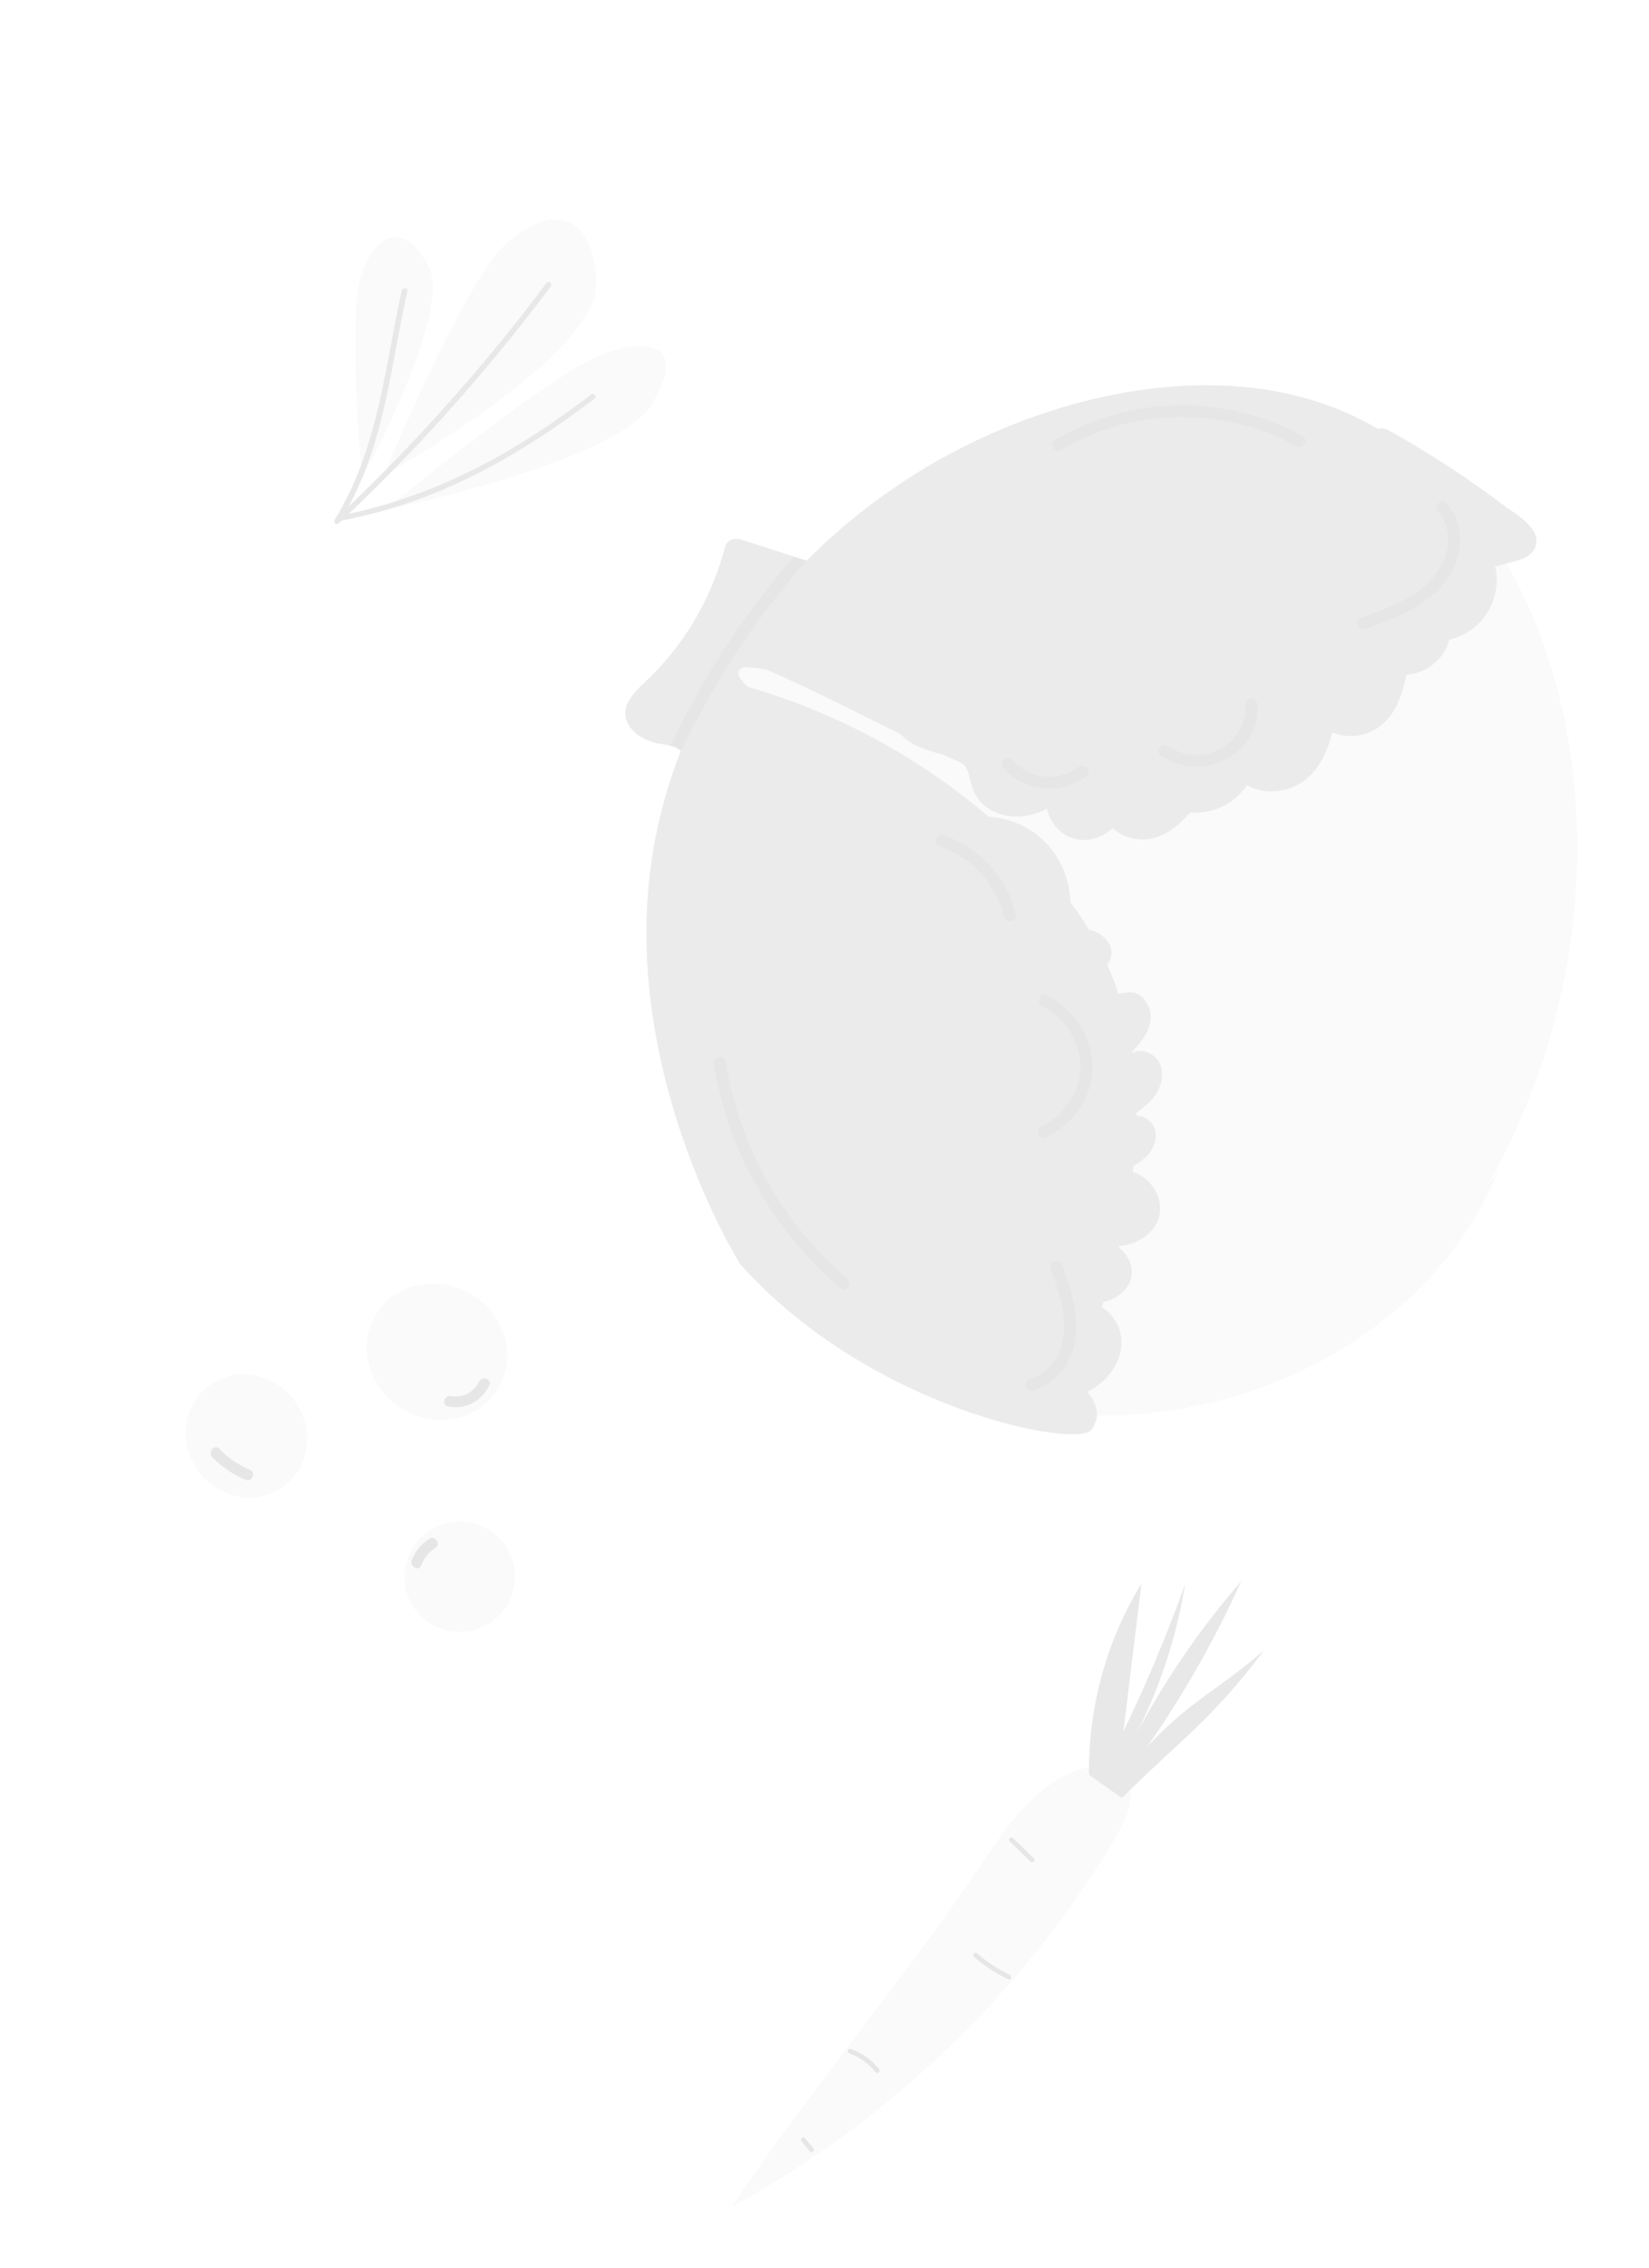 <svg xmlns="http://www.w3.org/2000/svg" width="235" height="323" viewBox="0 0 235 323" fill="none"><g opacity="0.1" clip-path="url(#clip0_258_20154)"><path d="M51.578 68.093C51.578 68.093 64.587 44.584 61.069 37.909C57.551 31.235 53.313 33.274 51.42 39.458C49.528 45.643 51.578 68.093 51.578 68.093Z" fill="black" fill-opacity="0.2"></path><path d="M54.686 67.691C54.686 67.691 85.204 50.745 84.973 40.372C84.742 29.999 78.267 29.07 72.121 34.71C65.976 40.349 54.686 67.691 54.686 67.691Z" fill="black" fill-opacity="0.2"></path><path d="M54.793 72.676C54.793 72.676 87.667 65.838 92.774 57.719C97.88 49.599 93.215 47.532 85.463 50.641C77.712 53.751 54.793 72.676 54.793 72.676Z" fill="black" fill-opacity="0.2"></path><path d="M84.728 56.765C76.378 63.12 67.253 68.726 57.018 72.005C54.288 72.878 51.508 73.587 48.694 74.129C48.566 74.249 48.441 74.37 48.313 74.489C48.291 74.527 48.261 74.56 48.226 74.586C48.19 74.612 48.15 74.63 48.107 74.64C48.031 74.655 47.953 74.647 47.881 74.619C47.809 74.59 47.748 74.542 47.703 74.48C47.658 74.417 47.631 74.343 47.627 74.267C47.623 74.19 47.641 74.114 47.679 74.047C47.738 73.952 47.794 73.855 47.852 73.761C47.87 73.686 47.91 73.619 47.968 73.569C52.567 65.934 54.191 57.281 55.781 48.767C56.242 46.296 56.711 43.827 57.257 41.369C57.36 40.904 58.15 40.978 58.046 41.447C56.108 50.183 55.19 59.198 51.8 67.613C51.174 69.168 50.461 70.686 49.663 72.161C57.534 64.623 64.921 56.6 71.781 48.14C73.861 45.571 75.889 42.967 77.863 40.328C78.157 39.939 78.794 40.374 78.5 40.766C71.417 50.228 63.693 59.196 55.38 67.607C53.522 69.488 51.633 71.341 49.711 73.167C59.524 71.087 68.584 66.882 76.813 61.471C79.359 59.792 81.826 58.02 84.241 56.182C84.636 55.88 85.126 56.461 84.728 56.765Z" fill="#0F120F"></path><path d="M104.276 314.268C127.014 301.877 146.224 283.331 159.281 261.168C160.622 258.892 161.905 256.023 160.535 253.735C158.838 250.899 154.489 251.313 151.6 252.894C146.493 255.688 143.082 260.671 139.859 265.476C128.591 282.281 115.546 297.462 104.276 314.268Z" fill="black" fill-opacity="0.2"></path><path d="M159.869 256.056C168.841 247.193 172.534 245.048 180.146 235.019C173.346 240.883 169.607 242.182 163.497 248.746C168.683 241.316 173.168 233.421 176.896 225.162C171.105 231.844 166.082 239.155 161.923 246.958C165.334 240.226 167.689 233.008 168.906 225.558C166.351 232.715 163.411 239.728 160.099 246.566L162.667 225.509C157.669 233.704 155.081 243.144 155.199 252.747" fill="#0F120F"></path><path d="M146.836 265.084L143.879 262.208C143.567 261.905 144.081 261.474 144.392 261.776L147.349 264.653C147.661 264.956 147.147 265.387 146.836 265.084Z" fill="black"></path><path d="M143.683 281.86C141.94 281.03 140.313 279.975 138.843 278.724C138.515 278.444 138.893 277.891 139.224 278.175C140.644 279.39 142.216 280.416 143.9 281.226C144.29 281.413 144.074 282.046 143.681 281.857L143.683 281.86Z" fill="black"></path><path d="M124.749 295.076C123.785 293.87 122.507 292.953 121.056 292.426C120.645 292.276 120.864 291.645 121.275 291.795C122.841 292.362 124.222 293.35 125.265 294.651C125.536 294.989 125.026 295.422 124.752 295.082L124.749 295.076Z" fill="black"></path><path d="M115.395 306.378L114.23 304.943C113.956 304.607 114.467 304.173 114.743 304.512L115.908 305.946C116.182 306.282 115.671 306.716 115.395 306.378Z" fill="black"></path><path d="M242.661 223.248C247.417 220.219 253.783 219.663 259.653 222.324C260.103 222.529 260.538 222.75 260.963 222.984C260.206 219.486 260.527 215.841 261.884 212.533C265.852 202.998 277.583 199.131 288.077 203.885C298.571 208.639 303.859 220.222 299.889 229.751C299.656 230.319 299.392 230.874 299.098 231.413C303.885 226.969 310.672 225.49 316.677 228.211C324.875 231.924 328.577 242.09 325.166 251.166C326.41 251.615 327.536 252.066 328.5 252.502C337.495 256.578 342.509 265.348 339.698 272.095C336.886 278.842 323.217 284.965 313.867 281.898C308.518 280.145 304.406 278.004 301.267 275.656L275.683 314.937L250.205 304.093C250.205 304.093 262.589 280.171 266.433 265.129C264.604 265.142 262.785 264.869 261.04 264.319C250.749 260.942 244 254.938 239.8 248.538C237.722 246.121 236.297 243.21 235.663 240.085C235.003 236.859 235.323 233.51 236.583 230.47C237.819 227.494 239.942 224.972 242.661 223.248Z" fill="black" fill-opacity="0.2"></path><path d="M57.132 200.533C52.395 197.516 50.858 191.473 53.699 187.035C56.54 182.597 62.683 181.446 67.42 184.463C72.157 187.48 73.694 193.523 70.853 197.961C68.012 202.399 61.869 203.551 57.132 200.533Z" fill="black" fill-opacity="0.2"></path><path d="M69.713 197.265C69.232 198.366 68.385 199.269 67.315 199.82C66.246 200.371 65.018 200.538 63.839 200.292C62.861 200.1 63.328 198.624 64.296 198.817C65.084 198.961 65.897 198.843 66.611 198.48C67.325 198.118 67.899 197.531 68.245 196.81C68.651 195.913 70.134 196.361 69.726 197.265H69.713Z" fill="black"></path><path d="M28.273 209.492C25.361 205.515 26.071 200.054 29.86 197.293C33.649 194.532 39.081 195.517 41.993 199.493C44.906 203.47 44.195 208.932 40.406 211.692C36.618 214.453 31.185 213.468 28.273 209.492Z" fill="black" fill-opacity="0.2"></path><path d="M35.008 210.739C33.227 209.996 31.616 208.904 30.268 207.526C29.582 206.821 30.538 205.604 31.232 206.315C32.475 207.603 33.968 208.626 35.62 209.32C36.541 209.708 35.921 211.124 35.001 210.739H35.008Z" fill="#010500"></path><path d="M62.169 231.659C58.232 229.815 56.539 225.135 58.389 221.207C60.238 217.279 64.93 215.591 68.867 217.436C72.805 219.281 74.497 223.96 72.648 227.888C70.798 231.816 66.107 233.504 62.169 231.659Z" fill="black" fill-opacity="0.2"></path><path d="M62.019 220.448C61.1 221.022 60.404 221.889 60.044 222.908C59.693 223.839 58.326 223.105 58.673 222.186C59.157 220.92 60.046 219.848 61.203 219.137C62.048 218.608 62.866 219.919 62.021 220.45L62.019 220.448Z" fill="#010500"></path><path d="M195.258 60.457C194.311 59.94 193.345 59.456 192.352 59.009C179.776 53.327 165.094 54.069 151.935 57.889C132.34 63.568 114.989 76.49 104.099 93.293C103.387 94.388 102.706 95.496 102.055 96.618C100.023 100.11 98.275 103.76 96.826 107.531C96.636 108.02 96.446 108.531 96.268 109.034C94.701 113.39 93.57 117.891 92.892 122.47C88.428 152.836 106.209 186.084 135.395 197.551C136.389 197.943 137.393 198.305 138.406 198.636C142.515 199.978 146.76 200.864 151.064 201.279C167.899 202.932 185.421 197.664 198.172 187.202L198.01 187.424L198.388 187.033C204.977 181.578 210.272 174.73 213.513 166.727L212.021 168.721C223.147 149.224 227.371 125.827 223.19 103.639C221.514 94.738 218.262 85.794 213.381 78.057C208.802 70.776 202.776 64.565 195.258 60.457Z" fill="black" fill-opacity="0.2"></path><path d="M214.095 71.82C215.787 73.103 219.409 74.98 218.914 77.513C218.643 78.894 217.386 79.498 216.132 79.851C215.121 80.138 214.103 80.4 213.089 80.666C214.091 85.166 211.415 89.989 206.545 91.088C205.865 93.804 203.285 95.925 200.437 96.085C199.771 99.299 198.612 102.66 195.454 104.148C194.595 104.561 193.66 104.788 192.709 104.816C191.757 104.843 190.812 104.669 189.932 104.305L189.862 104.358C189.004 107.493 187.596 110.569 184.477 111.981C182.271 112.982 179.702 112.949 177.723 111.795C176.956 112.957 175.924 113.92 174.713 114.605C173.502 115.289 172.146 115.676 170.758 115.733C170.381 115.748 170.004 115.736 169.629 115.7C167.739 117.82 165.388 119.757 162.362 119.534C160.95 119.43 159.611 118.872 158.542 117.943C157.118 119.304 155.017 119.992 153.014 119.414C150.974 118.824 149.617 117.083 149.192 115.153C148.128 115.736 146.962 116.11 145.759 116.252C143.087 116.525 140.223 115.479 138.94 113.035C138.344 111.916 138.306 110.62 137.762 109.494C137.62 109.207 137.429 108.948 137.197 108.729C136.261 108.317 135.327 107.892 134.394 107.455C134.224 107.397 134.044 107.365 133.887 107.325C131.873 106.802 129.715 106.096 128.363 104.559C121.875 101.367 115.395 98.014 109.114 95.314C108.586 95.243 108.038 95.174 107.496 95.126C107.002 95.084 106.16 94.905 105.703 95.141C104.696 95.662 105.43 96.74 106.571 97.808C119.193 101.458 130.89 107.762 140.882 116.301C143.05 116.44 145.146 117.129 146.973 118.304C150.441 120.557 152.45 124.498 152.552 128.5C153.501 129.757 154.385 131.061 155.202 132.408C155.369 132.439 155.534 132.48 155.696 132.529C157.344 133.015 158.767 134.692 158.321 136.304C158.205 136.684 158.022 137.041 157.779 137.356C158.352 138.661 158.898 140.054 159.393 141.554C159.977 141.389 160.58 141.307 161.185 141.308C163.094 141.43 164.267 143.681 163.932 145.522C163.636 147.187 162.507 148.55 161.337 149.804L161.36 149.94C162.627 149.267 164.478 149.951 165.189 151.256C165.985 152.71 165.601 154.548 164.673 155.896C163.968 156.928 162.989 157.733 161.962 158.471L161.962 158.879C162.513 158.886 163.049 159.055 163.504 159.365C163.959 159.674 164.314 160.111 164.523 160.621C165.025 161.965 164.481 163.507 163.508 164.552C162.938 165.139 162.276 165.63 161.549 166.006C161.516 166.305 161.484 166.607 161.446 166.91C164.092 167.617 166.019 170.881 165.103 173.544C164.32 175.821 161.978 177.248 159.524 177.444L159.464 177.7C160.788 178.67 161.62 180.458 161.184 182.056C160.704 183.805 159.093 185.019 157.265 185.418L157.014 186.146C157.799 186.64 158.459 187.309 158.943 188.1C159.428 188.891 159.725 189.784 159.81 190.709C159.999 193.372 158.422 195.925 156.228 197.461C155.821 197.743 155.394 197.993 154.95 198.211C156.307 199.727 156.928 201.705 155.535 203.62C153.567 206.328 124.097 200.745 105.594 180.152C105.383 180.027 88.411 152.774 92.87 122.446C93.548 117.867 94.678 113.366 96.245 109.01C96.416 108.514 96.611 108.003 96.804 107.507C96.854 107.36 96.904 107.214 96.975 107.075L97.03 106.914C96.594 106.53 96.059 106.276 95.486 106.181C94.755 106.01 93.973 105.938 93.409 105.794C92.1 105.449 90.774 104.791 89.923 103.714C87.529 100.675 90.936 98.126 92.889 96.19C97.983 91.132 101.534 84.713 103.351 77.822C103.594 76.908 104.743 76.555 105.571 76.82C108.075 77.622 110.578 78.428 113.082 79.239C113.677 79.444 114.279 79.623 114.878 79.818C114.9 79.826 114.925 79.834 114.947 79.842C125.232 69.52 137.943 61.961 151.905 57.862C165.064 54.045 179.744 53.305 192.322 58.982C193.315 59.429 194.284 59.914 195.228 60.43C195.617 60.641 195.999 60.864 196.378 61.102C196.618 61.025 196.871 60.998 197.122 61.025C197.373 61.052 197.615 61.13 197.833 61.256C203.498 64.385 208.933 67.916 214.095 71.82ZM95.811 98.192L95.836 98.201L95.856 98.144L95.811 98.192Z" fill="#353535"></path><path d="M114.906 79.847C114.311 79.642 113.71 79.46 113.111 79.268C106.066 87.418 100.148 96.48 95.515 106.21C96.088 106.305 96.623 106.559 97.059 106.943L97.003 107.104L97.094 106.911C101.757 97.11 107.752 88.002 114.906 79.847Z" fill="#010500"></path><path d="M144.325 108.268C146.656 110.976 150.943 111.397 153.715 109.208C154.58 108.525 155.701 109.858 154.821 110.539C151.31 113.31 145.931 112.746 142.985 109.337C142.258 108.494 143.597 107.422 144.325 108.268Z" fill="#010500"></path><path d="M166.454 106.242C171.369 109.541 177.667 106.008 177.515 100.282C177.484 99.183 179.214 99.359 179.245 100.448C179.435 107.536 171.371 111.592 165.453 107.618C164.524 106.994 165.524 105.612 166.453 106.236L166.454 106.242Z" fill="#010500"></path><path d="M193.908 87.984C197.579 86.7 201.503 85.331 204.131 82.357C206.465 79.707 207.357 75.709 204.895 72.779C204.179 71.929 205.517 70.857 206.235 71.711C208.804 74.763 208.551 79.017 206.453 82.183C203.789 86.203 199.051 87.995 194.642 89.538C193.599 89.902 192.867 88.343 193.919 87.976L193.908 87.984Z" fill="#010500"></path><path d="M146.813 196.368C149.732 195.593 151.371 192.633 151.612 189.821C151.881 186.703 150.778 183.62 149.747 180.706C149.384 179.672 150.959 178.973 151.327 180.016C152.588 183.577 153.941 187.419 153.161 191.204C152.503 194.41 150.391 197.178 147.112 198.053C146.036 198.34 145.746 196.652 146.813 196.368Z" fill="#010500"></path><path d="M148.378 160.4C151.675 158.846 153.94 155.53 153.955 151.881C153.967 148.351 151.742 144.943 148.56 143.317C147.575 142.815 148.152 141.21 149.146 141.718C152.929 143.65 155.555 147.412 155.681 151.633C155.819 156.049 153.081 160.091 149.091 161.958C148.098 162.434 147.363 160.868 148.368 160.396L148.378 160.4Z" fill="#010500"></path><path d="M143.05 130.521C142.491 128.217 141.361 126.094 139.764 124.348C138.167 122.601 136.154 121.288 133.913 120.531C132.854 120.167 133.442 118.569 134.499 118.932C137.024 119.797 139.288 121.289 141.082 123.267C142.876 125.246 144.141 127.648 144.759 130.25C145.01 131.325 143.298 131.59 143.05 130.521Z" fill="#010500"></path><path d="M184.64 63.496C174.393 57.837 161.228 58.05 151.344 64.057C150.414 64.624 149.295 63.3 150.241 62.725C160.844 56.281 174.641 56.038 185.64 62.114C186.617 62.655 185.609 64.042 184.64 63.496Z" fill="#010500"></path><path d="M119.75 183.451C110.125 175.219 103.661 163.813 101.706 151.483C101.528 150.394 103.246 150.123 103.418 151.213C105.365 163.238 111.504 174.174 120.744 182.078C121.585 182.797 120.596 184.188 119.746 183.461L119.75 183.451Z" fill="#010500"></path></g><defs><clipPath id="clip0_258_20154"><rect width="235" height="323" fill="white" transform="matrix(-1 0 0 1 235 0)"></rect></clipPath></defs></svg>